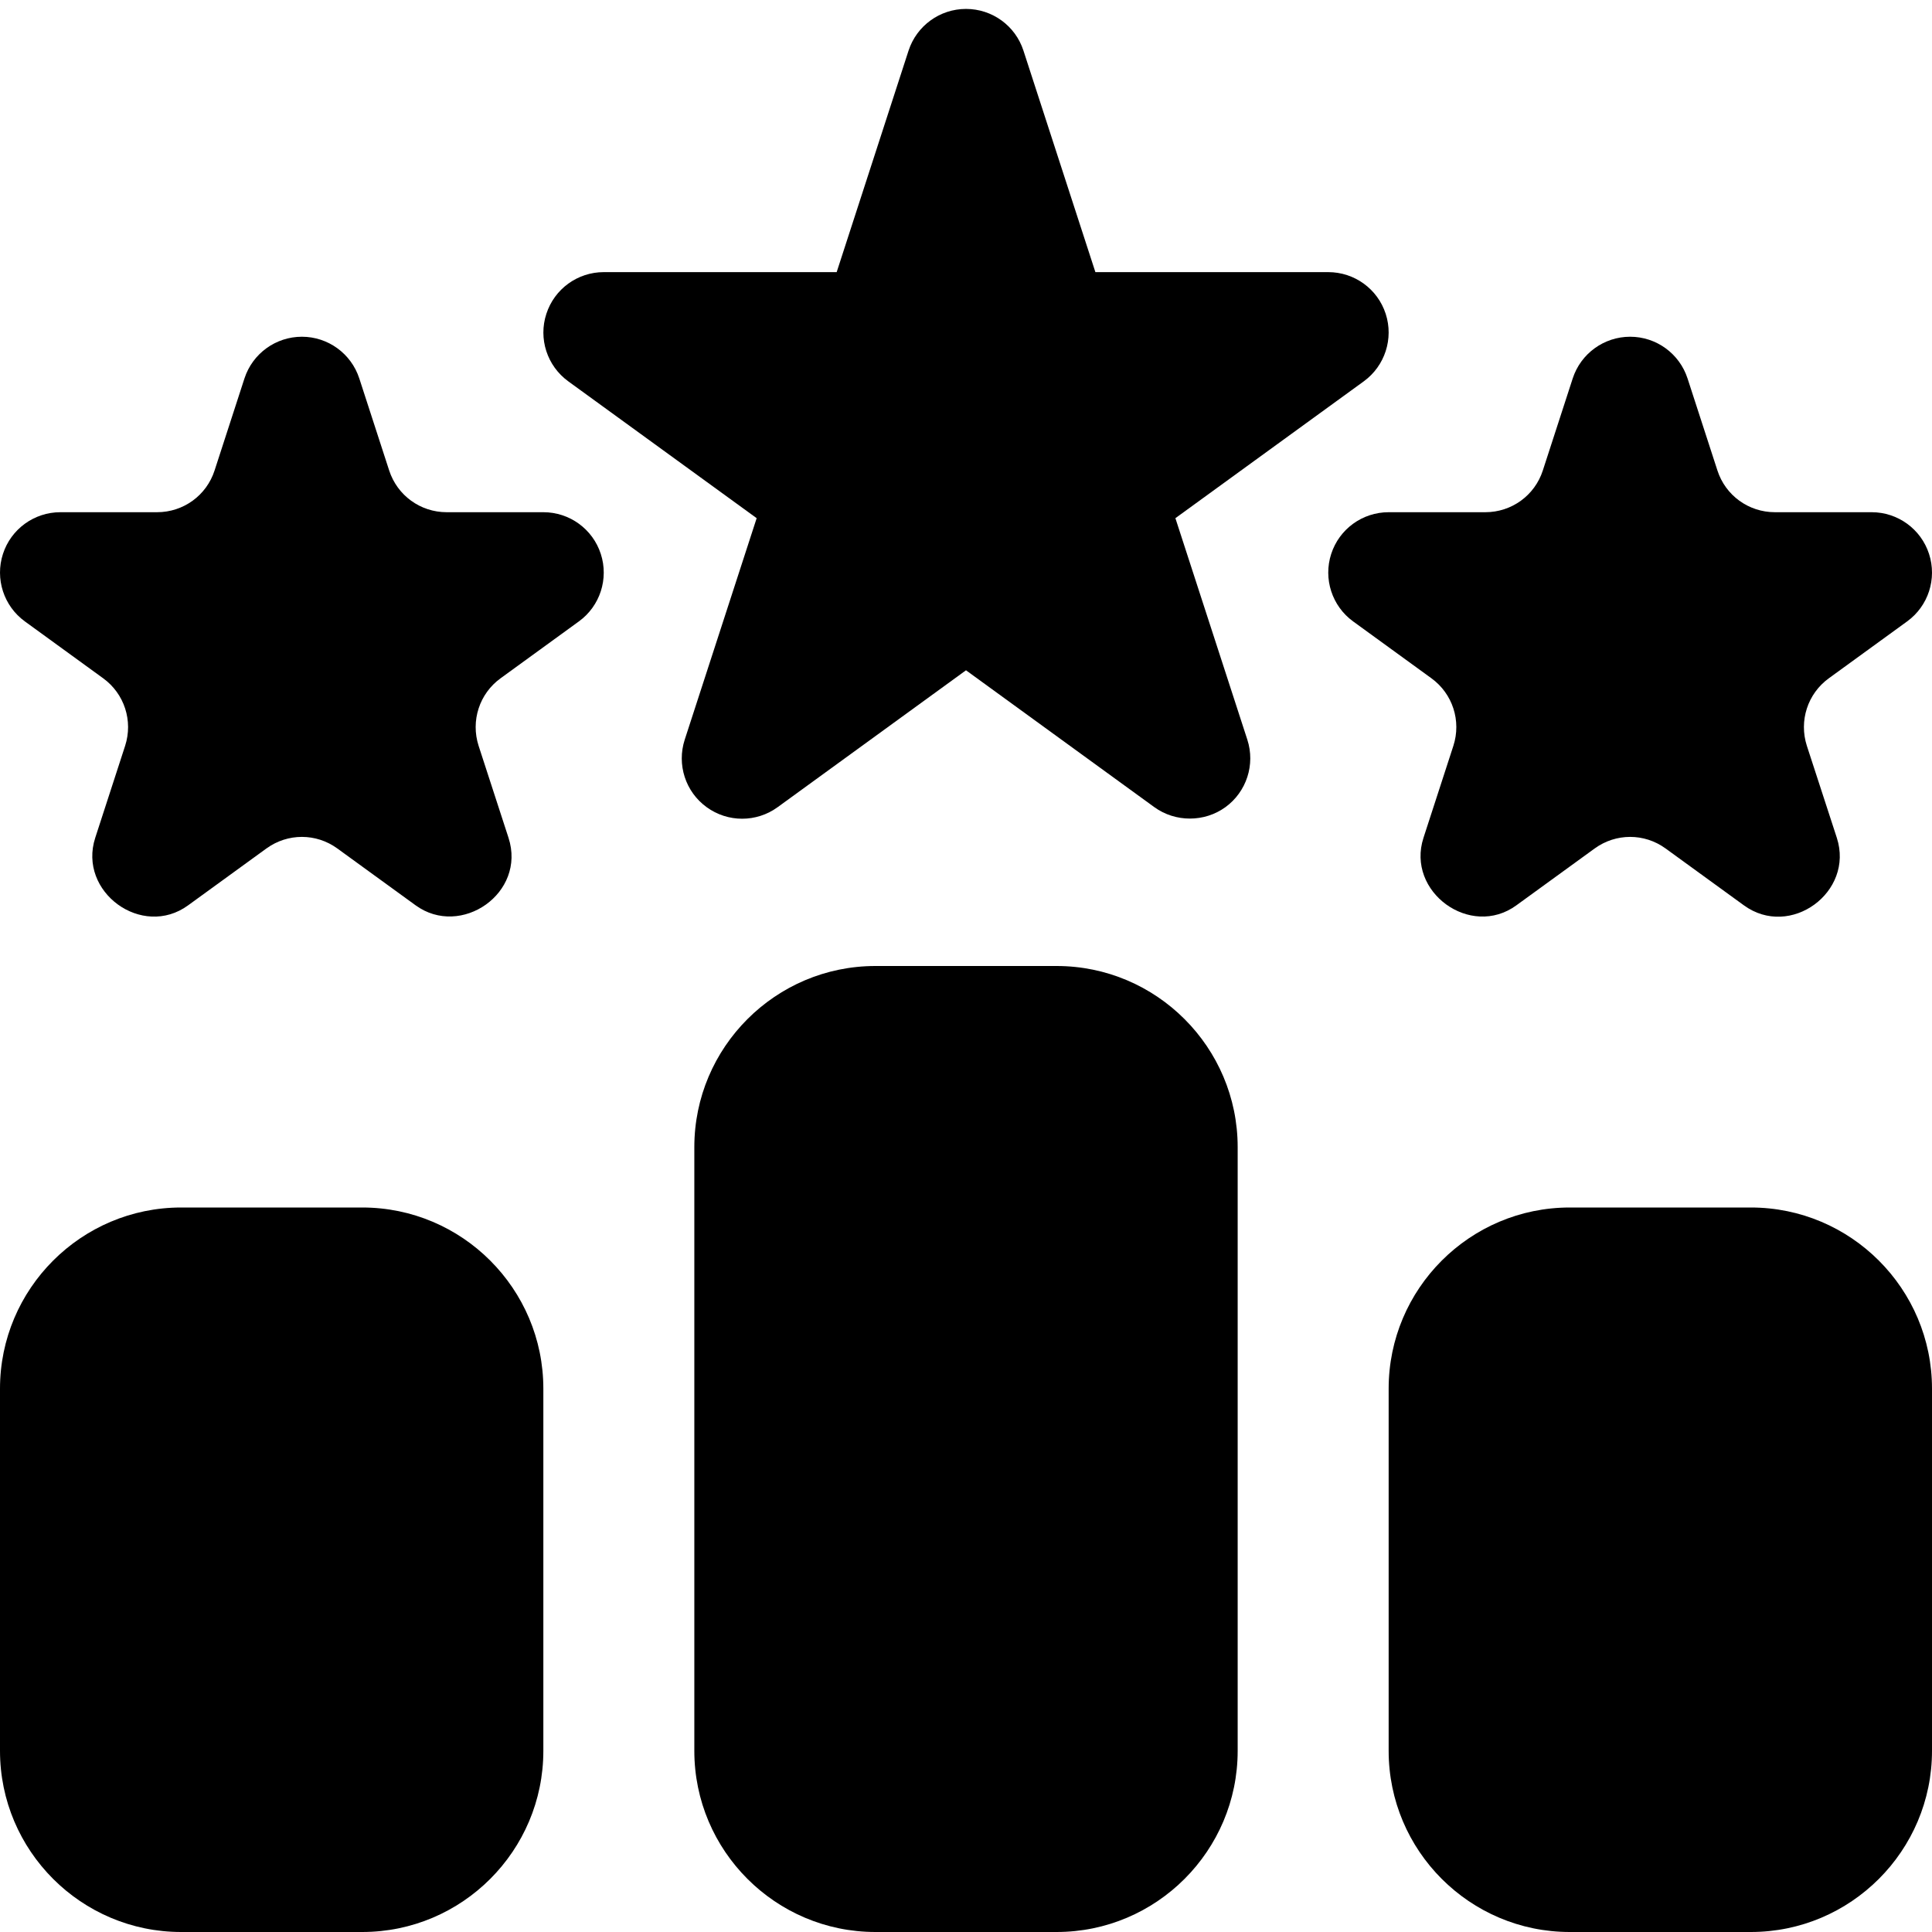 <svg width="34" height="34" viewBox="0 0 34 34" fill="none" xmlns="http://www.w3.org/2000/svg">
<g clip-path="url(#clip0_374_831)">
<path d="M20.685 9.119L24 6.711C24.372 6.44 24.528 5.961 24.386 5.523C24.244 5.085 23.836 4.789 23.375 4.789H19.277L18.011 0.891C17.869 0.453 17.461 0.157 17 0.157C16.54 0.157 16.132 0.453 15.989 0.891L14.724 4.789H10.625C10.165 4.789 9.757 5.085 9.615 5.523C9.472 5.961 9.628 6.44 10.001 6.711L13.316 9.119L12.05 13.017C11.908 13.455 12.063 13.935 12.436 14.205C12.809 14.476 13.312 14.476 13.685 14.205L17 11.796L20.315 14.205C20.685 14.473 21.196 14.472 21.565 14.205C21.937 13.935 22.093 13.455 21.951 13.017L20.685 9.119Z" fill="black"/>
<path d="M9.563 9.014H7.86C7.398 9.014 6.992 8.719 6.849 8.28L6.323 6.66C6.181 6.223 5.773 5.926 5.313 5.926C4.852 5.926 4.444 6.223 4.302 6.66L3.776 8.28C3.634 8.719 3.227 9.014 2.765 9.014H1.063C0.602 9.014 0.194 9.31 0.052 9.748C-0.09 10.186 0.066 10.666 0.438 10.936L1.816 11.937C2.189 12.208 2.344 12.686 2.202 13.125C2.202 13.125 1.678 14.739 1.676 14.744C1.367 15.696 2.5 16.524 3.311 15.932L4.688 14.932C5.062 14.66 5.564 14.66 5.937 14.932C5.937 14.932 7.314 15.932 7.314 15.932C8.112 16.512 9.265 15.717 8.949 14.744L8.423 13.126C8.281 12.686 8.436 12.208 8.809 11.937L10.187 10.936C10.56 10.666 10.715 10.186 10.573 9.748C10.431 9.31 10.023 9.014 9.563 9.014Z" fill="black"/>
<path d="M25.577 13.125C25.577 13.125 25.053 14.738 25.051 14.744C24.742 15.695 25.878 16.522 26.686 15.932L28.063 14.932C28.437 14.66 28.939 14.66 29.312 14.932L30.689 15.932C31.505 16.527 32.635 15.7 32.325 14.744L31.798 13.126C31.656 12.686 31.811 12.208 32.184 11.937L33.562 10.936C33.935 10.666 34.09 10.186 33.948 9.748C33.806 9.31 33.398 9.014 32.938 9.014H31.235C30.773 9.014 30.366 8.719 30.224 8.28L29.698 6.66C29.556 6.223 29.148 5.926 28.688 5.926C28.227 5.926 27.819 6.223 27.677 6.66L27.151 8.28C27.009 8.719 26.602 9.014 26.14 9.014H24.438C23.977 9.014 23.569 9.31 23.427 9.748C23.285 10.186 23.441 10.666 23.813 10.936L25.191 11.937C25.564 12.208 25.719 12.686 25.577 13.125Z" fill="black"/>
<path d="M18.594 17H15.406C13.649 17 12.219 18.43 12.219 20.188V30.812C12.219 32.57 13.649 34 15.406 34H18.594C20.351 34 21.781 32.57 21.781 30.812V20.188C21.781 18.43 20.351 17 18.594 17Z" fill="black"/>
<path d="M30.812 21.25H27.625C25.867 21.25 24.438 22.68 24.438 24.438V30.812C24.438 32.57 25.867 34 27.625 34H30.812C32.57 34 34 32.57 34 30.812V24.438C34 22.68 32.57 21.25 30.812 21.25Z" fill="black"/>
<path d="M6.375 21.25H3.188C1.43 21.25 0 22.68 0 24.438V30.812C0 32.57 1.43 34 3.188 34H6.375C8.133 34 9.562 32.57 9.562 30.812V24.438C9.562 22.68 8.133 21.25 6.375 21.25Z" fill="black"/>
</g>
<defs>
<clipPath id="clip0_374_831">
<rect width="34" height="34" fill="white"/>
</clipPath>
</defs>
</svg>
